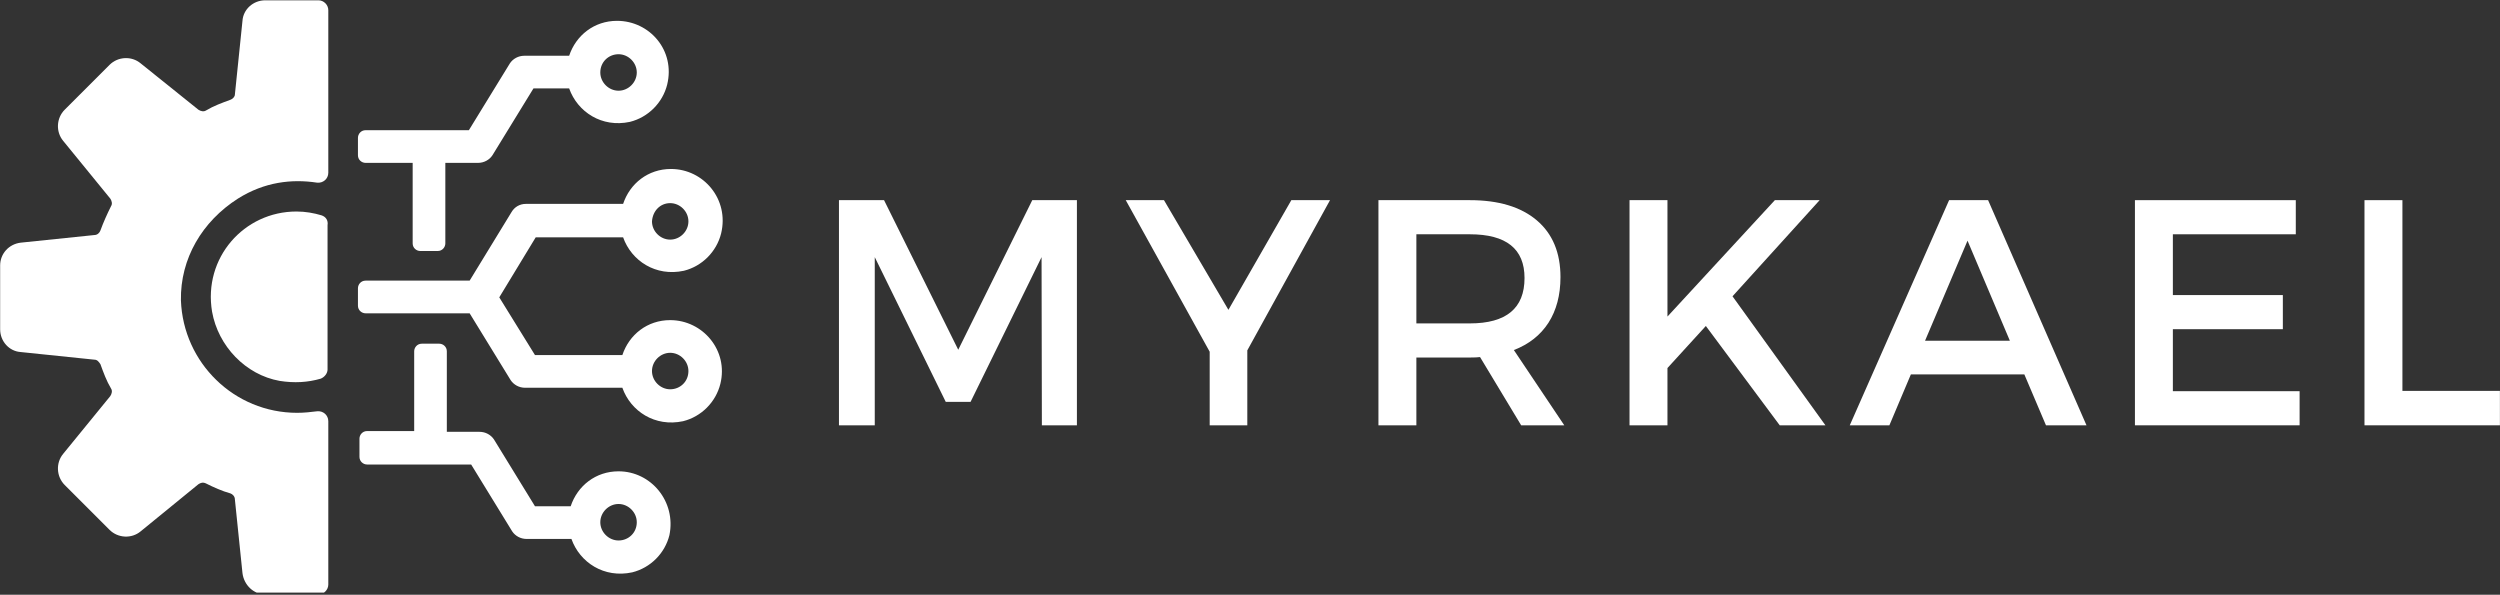 <svg xmlns="http://www.w3.org/2000/svg" xmlns:xlink="http://www.w3.org/1999/xlink" zoomAndPan="magnify" preserveAspectRatio="xMidYMid meet" version="1.0" viewBox="54.93 157 256.43 61"><rect x="54.93" y="157" width="256.43" height="61" fill="#333333" stroke="none"/><defs><g/><clipPath id="78dd0e7e99"><path d="M 54.848 157.031 L 89 157.031 L 89 217.781 L 54.848 217.781 Z M 54.848 157.031 " clip-rule="nonzero"/></clipPath><clipPath id="a34a3a0a09"><path d="M 91 174 L 129.848 174 L 129.848 201 L 91 201 Z M 91 174 " clip-rule="nonzero"/></clipPath></defs><g clip-path="url(#78dd0e7e99)"><path fill="#ffffff" d="M 87.594 157.031 L 82.141 157.031 C 80.895 157.031 79.879 157.965 79.801 159.137 L 79.023 166.695 C 79.023 166.926 78.789 167.16 78.555 167.238 C 77.699 167.551 76.84 167.863 76.062 168.332 C 75.828 168.484 75.516 168.41 75.281 168.254 L 69.359 163.5 C 68.426 162.719 67.023 162.797 66.164 163.656 L 61.566 168.254 C 60.711 169.109 60.633 170.512 61.41 171.449 L 66.242 177.371 C 66.398 177.602 66.477 177.914 66.32 178.148 C 65.93 178.93 65.543 179.785 65.23 180.641 C 65.152 180.875 64.918 181.109 64.605 181.109 L 57.047 181.891 C 55.801 182.047 54.945 183.059 54.945 184.227 L 54.945 190.773 C 54.945 192.02 55.879 193.031 57.047 193.109 L 64.605 193.891 C 64.918 193.891 65.074 194.125 65.23 194.355 C 65.543 195.215 65.852 196.07 66.32 196.852 C 66.477 197.086 66.398 197.395 66.242 197.629 L 61.41 203.551 C 60.633 204.488 60.711 205.891 61.566 206.746 L 66.164 211.344 C 67.023 212.203 68.426 212.281 69.359 211.5 L 75.281 206.668 C 75.516 206.516 75.75 206.438 76.062 206.59 C 76.84 206.98 77.699 207.371 78.555 207.605 C 78.789 207.684 79.023 207.918 79.023 208.227 L 79.801 215.785 C 79.957 217.035 80.969 217.969 82.141 217.969 L 87.594 217.969 C 88.141 217.969 88.605 217.5 88.605 216.957 L 88.605 200.203 C 88.605 199.578 88.062 199.109 87.438 199.188 C 86.816 199.266 86.113 199.344 85.414 199.344 C 78.945 199.344 73.723 194.203 73.488 187.812 C 73.41 183.527 75.672 179.707 79.336 177.371 C 82.062 175.656 84.867 175.344 87.438 175.734 C 88.062 175.812 88.605 175.344 88.605 174.719 L 88.605 158.043 C 88.605 157.5 88.141 157.031 87.594 157.031 Z M 87.594 157.031 " fill-opacity="1" fill-rule="nonzero"/></g><path fill="#ffffff" d="M 87.906 179.086 C 87.125 178.852 86.27 178.695 85.336 178.695 C 79.957 178.695 75.75 183.449 76.684 188.98 C 77.309 192.488 80.113 195.449 83.621 196.07 C 85.102 196.305 86.504 196.227 87.828 195.84 C 88.219 195.684 88.527 195.293 88.527 194.902 L 88.527 180.098 C 88.605 179.629 88.375 179.238 87.906 179.086 Z M 87.906 179.086 " fill-opacity="1" fill-rule="nonzero"/><path fill="#ffffff" d="M 118.375 205.344 C 116.035 205.344 114.168 206.824 113.465 208.93 L 109.805 208.93 L 105.594 202.07 C 105.281 201.605 104.738 201.293 104.113 201.293 L 100.762 201.293 L 100.762 193.031 C 100.762 192.566 100.375 192.254 99.984 192.254 L 98.191 192.254 C 97.723 192.254 97.414 192.645 97.414 193.031 L 97.414 201.215 L 92.582 201.215 C 92.113 201.215 91.801 201.605 91.801 201.992 L 91.801 203.863 C 91.801 204.332 92.191 204.645 92.582 204.645 L 103.258 204.645 L 107.465 211.5 C 107.777 211.969 108.324 212.281 108.945 212.281 L 113.543 212.281 C 114.402 214.695 116.895 216.332 119.777 215.707 C 121.648 215.242 123.129 213.762 123.594 211.891 C 124.297 208.461 121.727 205.344 118.375 205.344 Z M 118.375 212.438 C 117.363 212.438 116.504 211.578 116.504 210.566 C 116.504 209.555 117.363 208.695 118.375 208.695 C 119.387 208.695 120.246 209.555 120.246 210.566 C 120.246 211.656 119.387 212.438 118.375 212.438 Z M 118.375 212.438 " fill-opacity="1" fill-rule="nonzero"/><path fill="#ffffff" d="M 92.426 173.707 L 97.258 173.707 L 97.258 181.969 C 97.258 182.434 97.648 182.746 98.035 182.746 L 99.828 182.746 C 100.297 182.746 100.609 182.355 100.609 181.969 L 100.609 173.707 L 103.957 173.707 C 104.582 173.707 105.129 173.395 105.438 172.93 L 109.648 166.07 L 113.309 166.07 C 114.168 168.484 116.66 170.121 119.543 169.5 C 121.414 169.031 122.895 167.551 123.363 165.68 C 124.219 162.176 121.57 159.137 118.219 159.137 C 115.883 159.137 114.012 160.617 113.309 162.719 L 108.711 162.719 C 108.09 162.719 107.543 163.031 107.23 163.5 L 103.023 170.355 L 92.426 170.355 C 91.957 170.355 91.645 170.746 91.645 171.137 L 91.645 172.93 C 91.645 173.395 92.035 173.707 92.426 173.707 Z M 118.375 162.562 C 119.387 162.562 120.246 163.422 120.246 164.434 C 120.246 165.445 119.387 166.305 118.375 166.305 C 117.363 166.305 116.504 165.445 116.504 164.434 C 116.504 163.344 117.363 162.562 118.375 162.562 Z M 118.375 162.562 " fill-opacity="1" fill-rule="nonzero"/><g clip-path="url(#a34a3a0a09)"><path fill="#ffffff" d="M 123.672 189.836 C 121.336 189.836 119.465 191.316 118.766 193.422 L 109.805 193.422 L 106.141 187.5 L 109.879 181.344 L 118.844 181.344 C 119.699 183.758 122.191 185.395 125.078 184.773 C 126.945 184.305 128.426 182.824 128.895 180.953 C 129.75 177.449 127.102 174.332 123.75 174.332 C 121.414 174.332 119.543 175.812 118.844 177.914 L 108.867 177.914 C 108.246 177.914 107.699 178.227 107.387 178.773 L 103.102 185.785 L 92.426 185.785 C 91.957 185.785 91.645 186.176 91.645 186.566 L 91.645 188.355 C 91.645 188.824 92.035 189.137 92.426 189.137 L 103.102 189.137 L 107.309 195.992 C 107.621 196.461 108.168 196.773 108.789 196.773 L 118.766 196.773 C 119.621 199.188 122.113 200.824 125 200.203 C 126.867 199.734 128.348 198.254 128.816 196.383 C 129.672 192.953 127.023 189.836 123.672 189.836 Z M 123.672 177.836 C 124.688 177.836 125.543 178.695 125.543 179.707 C 125.543 180.719 124.688 181.578 123.672 181.578 C 122.66 181.578 121.805 180.719 121.805 179.707 C 121.883 178.617 122.66 177.836 123.672 177.836 Z M 123.672 196.93 C 122.66 196.93 121.805 196.07 121.805 195.059 C 121.805 194.047 122.66 193.188 123.672 193.188 C 124.688 193.188 125.543 194.047 125.543 195.059 C 125.543 196.148 124.688 196.93 123.672 196.93 Z M 123.672 196.93 " fill-opacity="1" fill-rule="nonzero"/></g><g fill="#ffffff" fill-opacity="1"><g transform="translate(137.953, 200.625)"><g><path d="M 27.438 0 L 23.844 0 L 23.812 -17.25 L 16.531 -2.406 L 13.984 -2.406 L 6.703 -17.25 L 6.703 0 L 3.031 0 L 3.031 -23.094 L 7.656 -23.094 L 15.266 -7.75 L 22.859 -23.094 L 27.438 -23.094 Z M 27.438 0 "/></g></g></g><g fill="#ffffff" fill-opacity="1"><g transform="translate(170.369, 200.625)"><g><path d="M 12.5 -7.688 L 12.5 0 L 8.641 0 L 8.641 -7.547 L 0.031 -23.094 L 3.953 -23.094 L 10.562 -11.844 L 17.016 -23.094 L 20.984 -23.094 Z M 12.5 -7.688 "/></g></g></g><g fill="#ffffff" fill-opacity="1"><g transform="translate(193.288, 200.625)"><g><path d="M 17.672 0 L 13.453 -7 C 13.234 -6.969 12.883 -6.953 12.406 -6.953 L 6.922 -6.953 L 6.922 0 L 3.031 0 L 3.031 -23.094 L 12.406 -23.094 C 15.352 -23.094 17.641 -22.406 19.266 -21.031 C 20.891 -19.656 21.703 -17.711 21.703 -15.203 C 21.703 -13.359 21.289 -11.797 20.469 -10.516 C 19.645 -9.242 18.461 -8.312 16.922 -7.719 L 22.094 0 Z M 6.922 -10.453 L 12.406 -10.453 C 16.145 -10.453 18.016 -12.004 18.016 -15.109 C 18.016 -18.098 16.145 -19.594 12.406 -19.594 L 6.922 -19.594 Z M 6.922 -10.453 "/></g></g></g><g fill="#ffffff" fill-opacity="1"><g transform="translate(219.043, 200.625)"><g><path d="M 18.438 0 L 10.859 -10.188 L 6.922 -5.875 L 6.922 0 L 3.031 0 L 3.031 -23.094 L 6.922 -23.094 L 6.922 -11.156 L 17.938 -23.094 L 22.531 -23.094 L 13.594 -13.234 L 23.125 0 Z M 18.438 0 "/></g></g></g><g fill="#ffffff" fill-opacity="1"><g transform="translate(244.634, 200.625)"><g><path d="M 17.938 -5.219 L 6.297 -5.219 L 4.094 0 L 0.031 0 L 10.219 -23.094 L 14.219 -23.094 L 24.312 0 L 20.156 0 Z M 16.453 -8.672 L 12.109 -18.938 L 7.75 -8.672 Z M 16.453 -8.672 "/></g></g></g><g fill="#ffffff" fill-opacity="1"><g transform="translate(270.883, 200.625)"><g><path d="M 19.531 -19.594 L 6.922 -19.594 L 6.922 -13.359 L 18.203 -13.359 L 18.203 -9.859 L 6.922 -9.859 L 6.922 -3.5 L 19.922 -3.5 L 19.922 0 L 3.031 0 L 3.031 -23.094 L 19.531 -23.094 Z M 19.531 -19.594 "/></g></g></g><g fill="#ffffff" fill-opacity="1"><g transform="translate(294.429, 200.625)"><g><path d="M 6.922 -3.531 L 16.922 -3.531 L 16.922 0 L 3.031 0 L 3.031 -23.094 L 6.922 -23.094 Z M 6.922 -3.531 "/></g></g></g></svg>